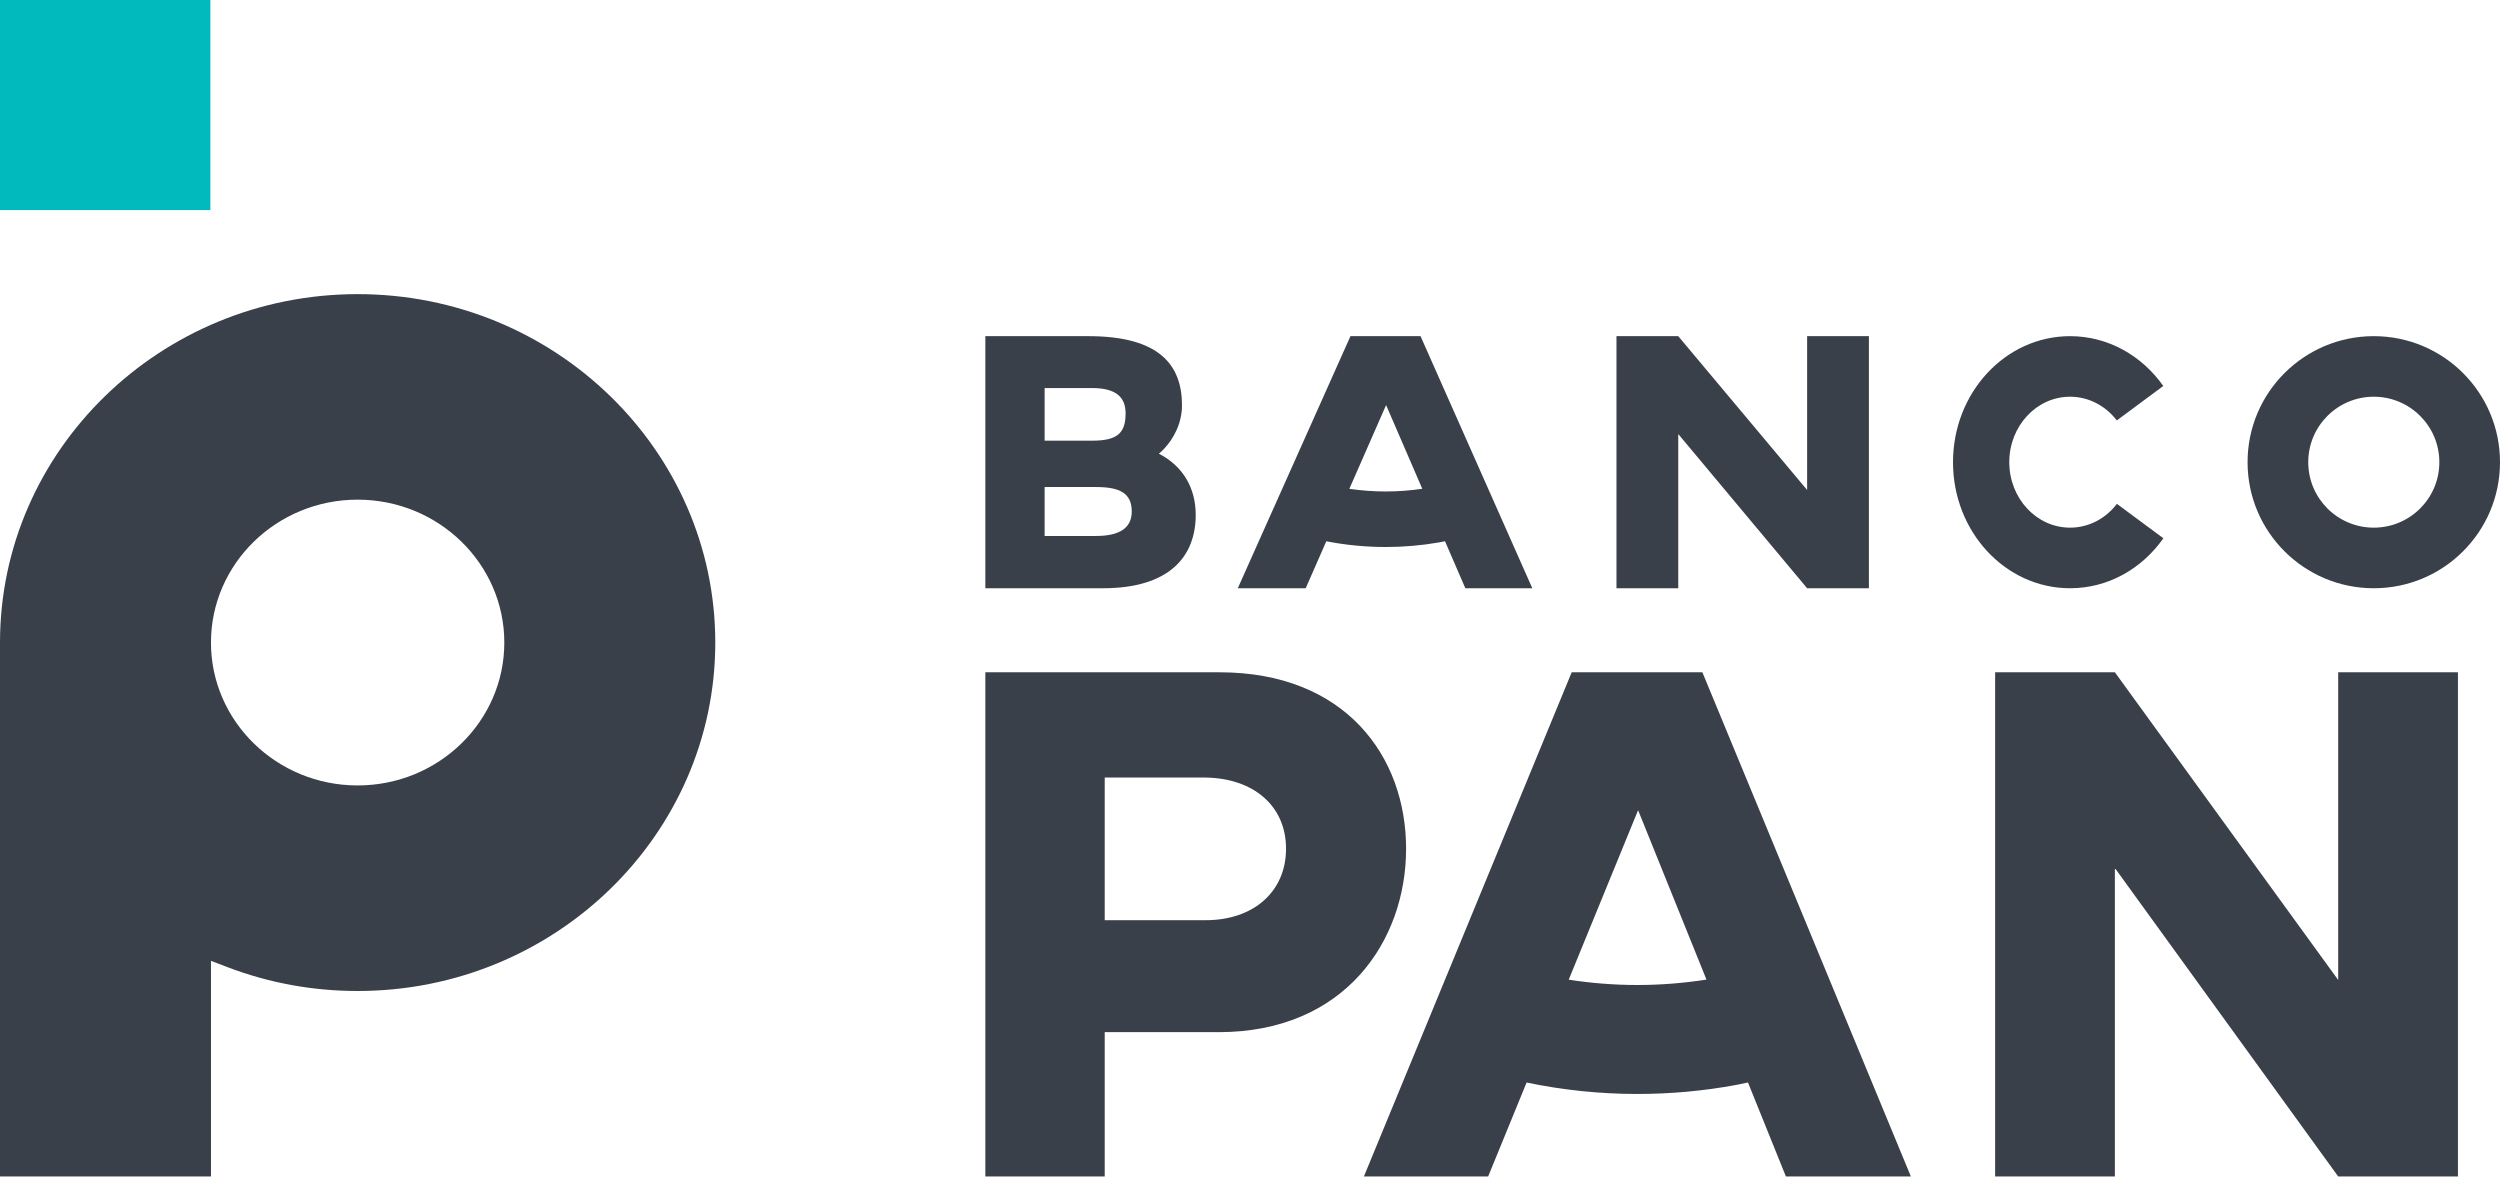 <svg xmlns="http://www.w3.org/2000/svg" width="80" height="38" viewBox="0 0 80 38" fill="none"><g clip-path="url(#clip0_779_2031)"><path d="M38.583 29.446H35.351V24.882H38.583C40.111 24.906 41.153 25.785 41.153 27.159C41.153 28.534 40.111 29.446 38.583 29.446ZM39.023 21.513H31.531V37.647H35.351V33.029H39C43.029 33.029 44.995 30.114 44.995 27.159C44.995 24.205 43.051 21.513 39.023 21.513Z" fill="#3A404A"></path><path d="M74.822 31.359L67.676 21.513H63.844V37.647H67.676V27.777L74.822 37.647H78.654V21.513H74.822V31.359Z" fill="#3A404A"></path><path d="M33.428 17.151V15.585H35.071C35.823 15.585 36.216 15.775 36.216 16.368C36.216 16.89 35.834 17.151 35.071 17.151H33.428ZM33.428 12.418H34.944C35.672 12.418 36.019 12.679 36.019 13.224C36.019 13.853 35.765 14.102 34.944 14.102H33.428V12.418ZM38.263 16.475C38.263 15.609 37.847 14.909 37.084 14.518C37.257 14.387 37.824 13.806 37.824 12.975C37.824 11.682 37.107 10.757 34.828 10.757H31.531V18.824H35.291C37.442 18.824 38.263 17.792 38.263 16.475Z" fill="#3A404A"></path><path d="M53.704 13.889L57.828 18.824H59.805V10.757H57.828V15.68L53.704 10.757H51.727V18.824H53.704V13.889Z" fill="#3A404A"></path><path d="M69.228 17.225L67.741 16.123C67.385 16.589 66.845 16.885 66.242 16.885C65.168 16.885 64.297 15.947 64.297 14.79C64.297 13.633 65.168 12.695 66.242 12.695C66.843 12.695 67.383 12.991 67.738 13.454L69.225 12.351C68.541 11.381 67.459 10.757 66.242 10.757C64.172 10.757 62.496 12.563 62.496 14.79C62.496 17.018 64.172 18.824 66.242 18.824C67.461 18.824 68.544 18.197 69.228 17.225Z" fill="#3A404A"></path><path d="M75.961 12.695C77.119 12.695 78.059 13.634 78.059 14.79C78.059 15.947 77.119 16.885 75.961 16.885C74.803 16.885 73.864 15.947 73.864 14.79C73.864 13.634 74.803 12.695 75.961 12.695ZM75.961 18.824C78.192 18.824 80 17.018 80 14.79C80 12.562 78.192 10.757 75.961 10.757C73.73 10.757 71.922 12.562 71.922 14.79C71.922 17.018 73.73 18.824 75.961 18.824Z" fill="#3A404A"></path><path d="M44.355 12.963L45.513 15.641C45.127 15.697 44.735 15.727 44.342 15.727C43.95 15.727 43.562 15.697 43.179 15.643L44.355 12.963ZM42.442 17.321C43.064 17.442 43.7 17.504 44.342 17.504C44.914 17.504 45.487 17.455 46.046 17.358C46.111 17.347 46.175 17.333 46.24 17.32L46.891 18.824H49.034L45.457 10.757H43.215L39.609 18.824H41.782L42.442 17.321Z" fill="#3A404A"></path><path d="M52.396 31.52C51.656 31.52 50.923 31.461 50.199 31.35L52.419 25.926L54.607 31.347C53.879 31.46 53.137 31.52 52.396 31.52ZM50.294 21.513L43.645 37.647H47.621L48.851 34.641C50.013 34.883 51.198 35.007 52.396 35.007C53.463 35.007 54.532 34.909 55.574 34.715C55.694 34.693 55.815 34.664 55.935 34.639L57.149 37.647H61.148L54.476 21.513H50.294Z" fill="#3A404A"></path><path d="M11.444 25.134C8.855 25.134 6.751 23.084 6.751 20.562C6.751 18.039 8.855 15.989 11.444 15.989C14.033 15.989 16.138 18.039 16.138 20.562C16.138 23.084 14.033 25.134 11.444 25.134ZM11.444 9.412C5.134 9.412 0 14.413 0 20.562V37.647H6.751V30.747L7.282 30.95C8.611 31.455 10.009 31.712 11.444 31.712C17.755 31.712 22.889 26.71 22.889 20.562C22.889 14.413 17.755 9.412 11.444 9.412Z" fill="#3A404A"></path><path d="M0 6.723H6.732V0H0V6.723Z" fill="#00BABE"></path></g><defs><clipPath id="clip0_779_2031"><rect width="80" height="37.647" fill="white"></rect></clipPath></defs></svg>